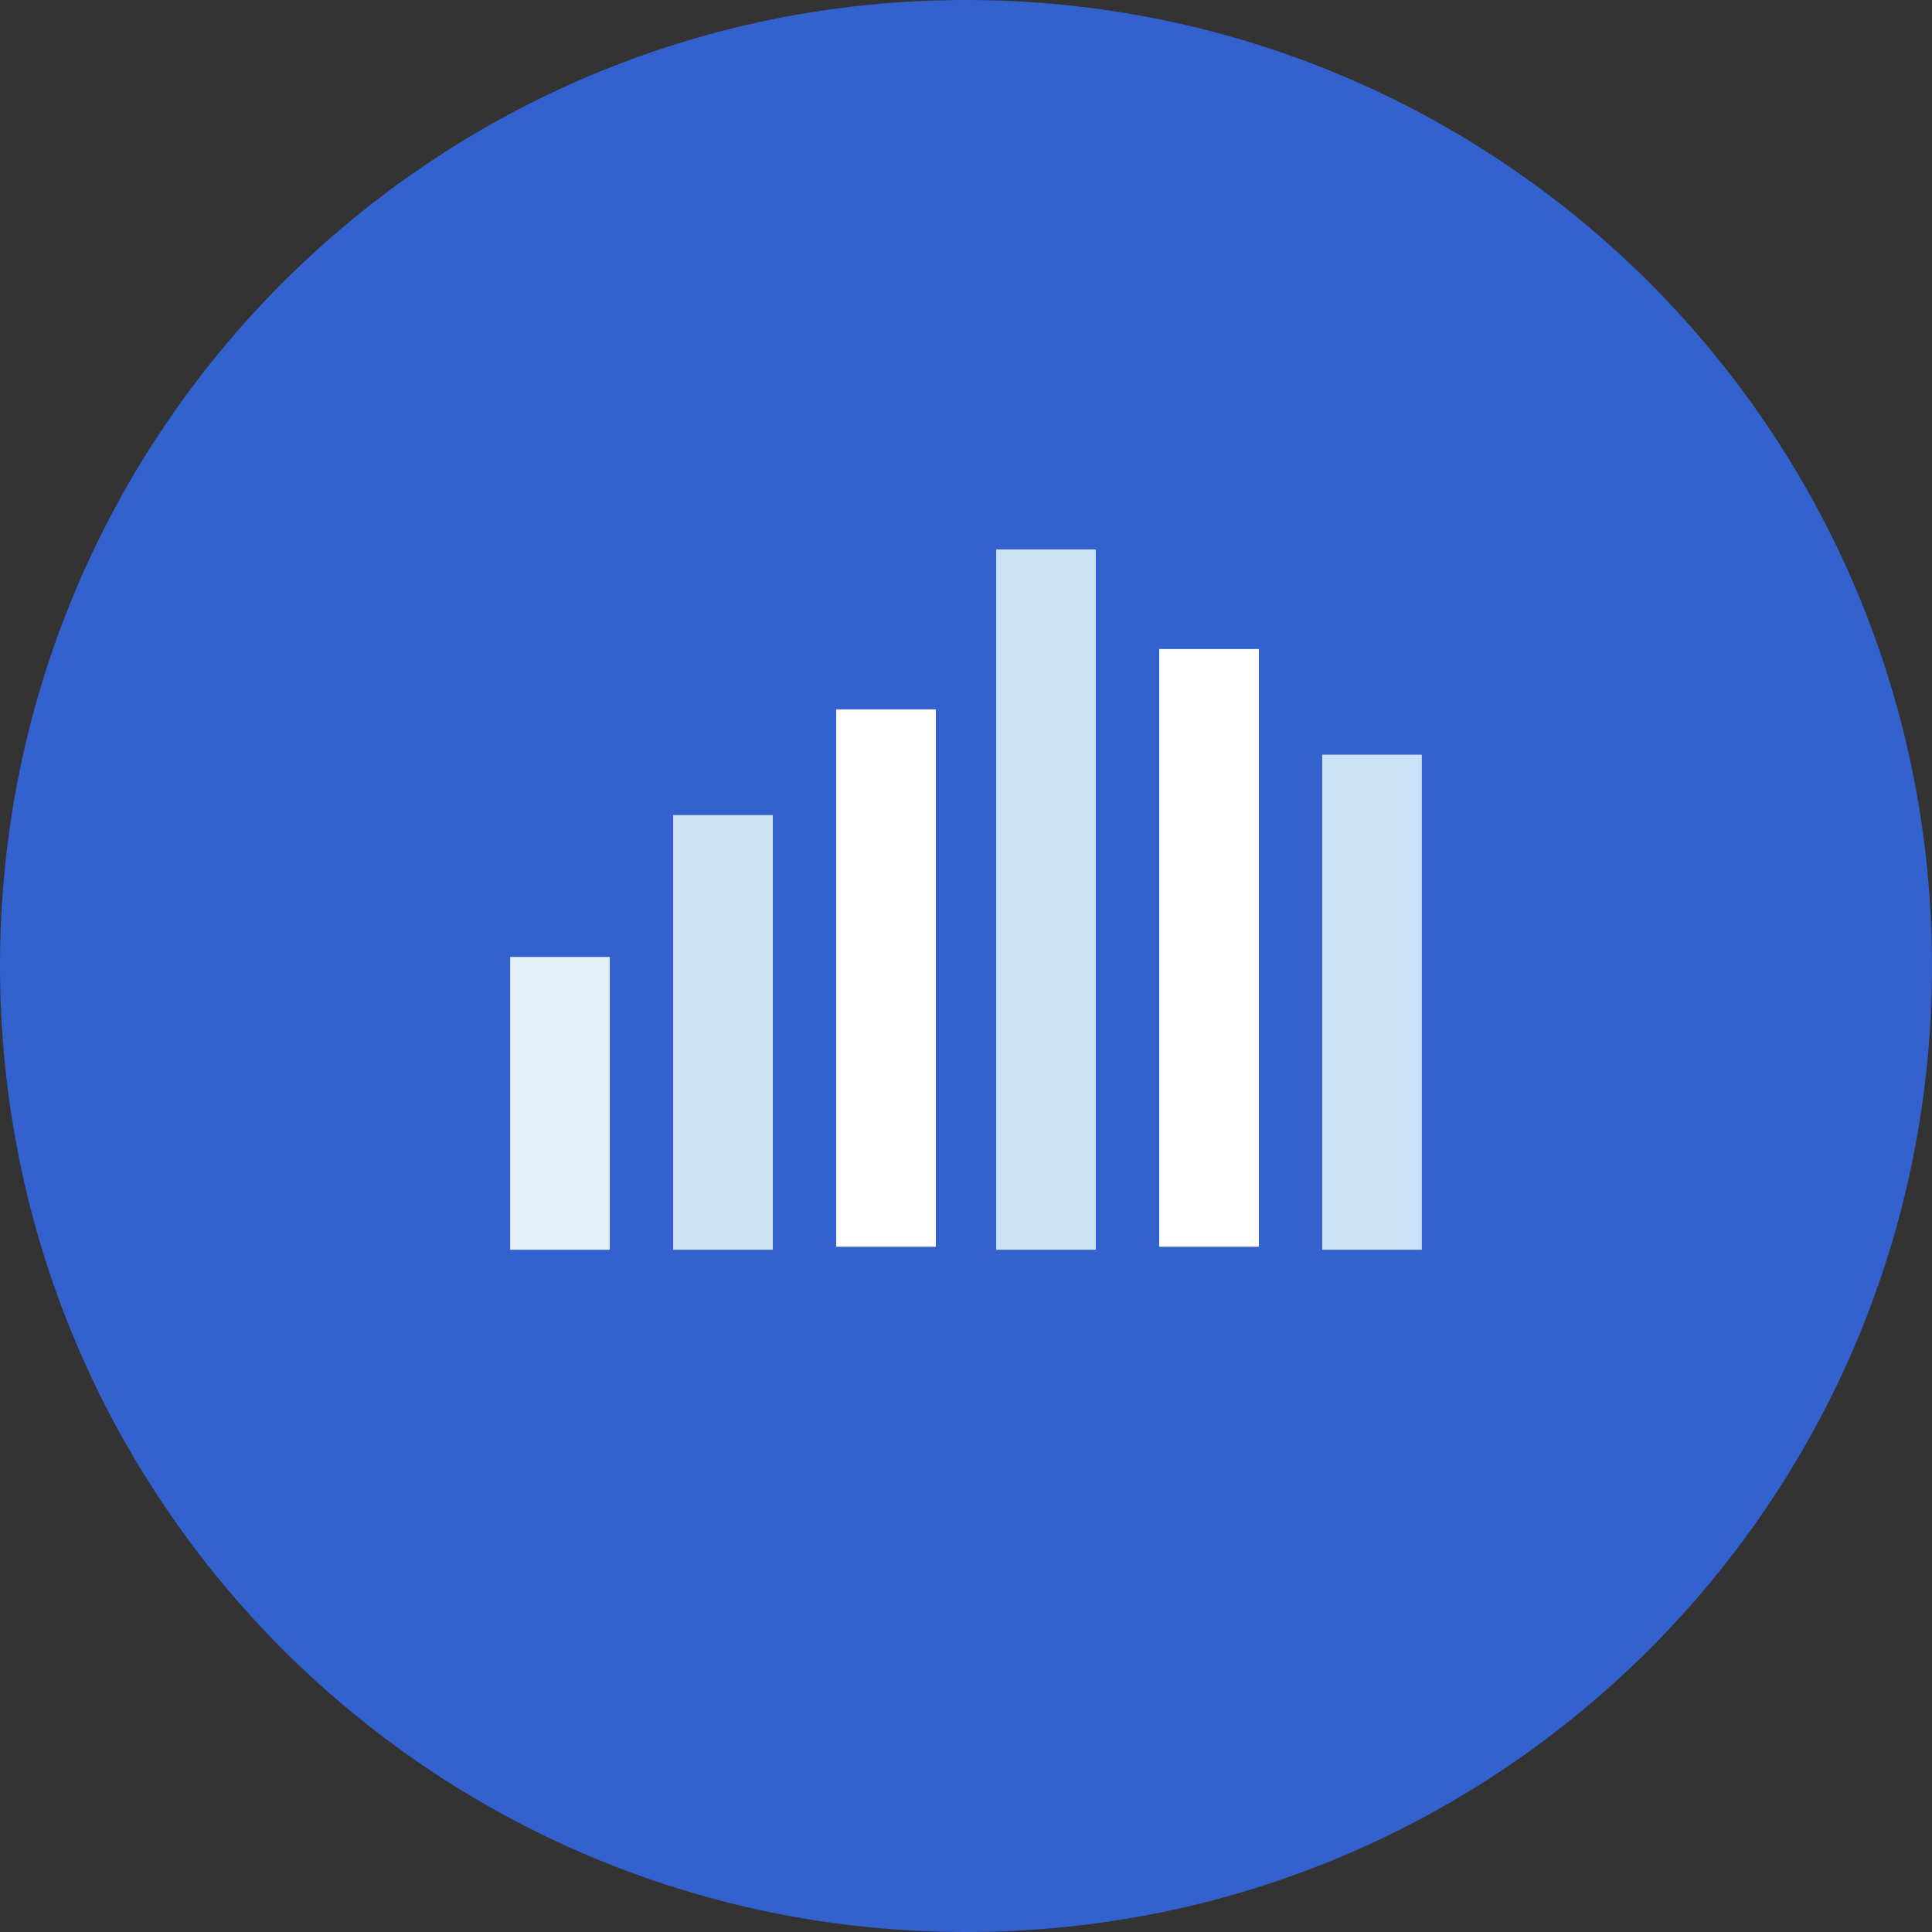 <?xml version="1.0" encoding="utf-8"?>
<!-- Generator: Adobe Illustrator 22.1.0, SVG Export Plug-In . SVG Version: 6.00 Build 0)  -->
<svg version="1.1" id="图层_1" xmlns="http://www.w3.org/2000/svg" xmlns:xlink="http://www.w3.org/1999/xlink" x="0px" y="0px"
	 viewBox="0 0 64 64" style="enable-background:new 0 0 64 64;" xml:space="preserve">
<rect x="0" y="0" width="64" height="64" fill="#333333" stroke="none"/>
<style type="text/css">
	.st0{fill:#3361CD;}
	.st1{fill:#E4F1F9;}
	.st2{fill:#CBE2F7;}
	.st3{fill:#FFFFFF;}
</style>
<g>
	<path class="st0" d="M32,0C14.3,0,0,14.3,0,32s14.3,32,32,32s32-14.3,32-32S49.7,0,32,0z"/>
	<g>
		<rect x="16.9" y="31.7" class="st1" width="3.3" height="9.7"/>
		<rect x="22.3" y="27" class="st2" width="3.3" height="14.4"/>
		<rect x="27.7" y="23.5" class="st3" width="3.3" height="17.8"/>
		<rect x="33" y="18.2" class="st2" width="3.3" height="23.2"/>
		<rect x="38.4" y="21.5" class="st3" width="3.3" height="19.8"/>
		<rect x="43.8" y="25" class="st2" width="3.3" height="16.4"/>
	</g>
</g>
</svg>
